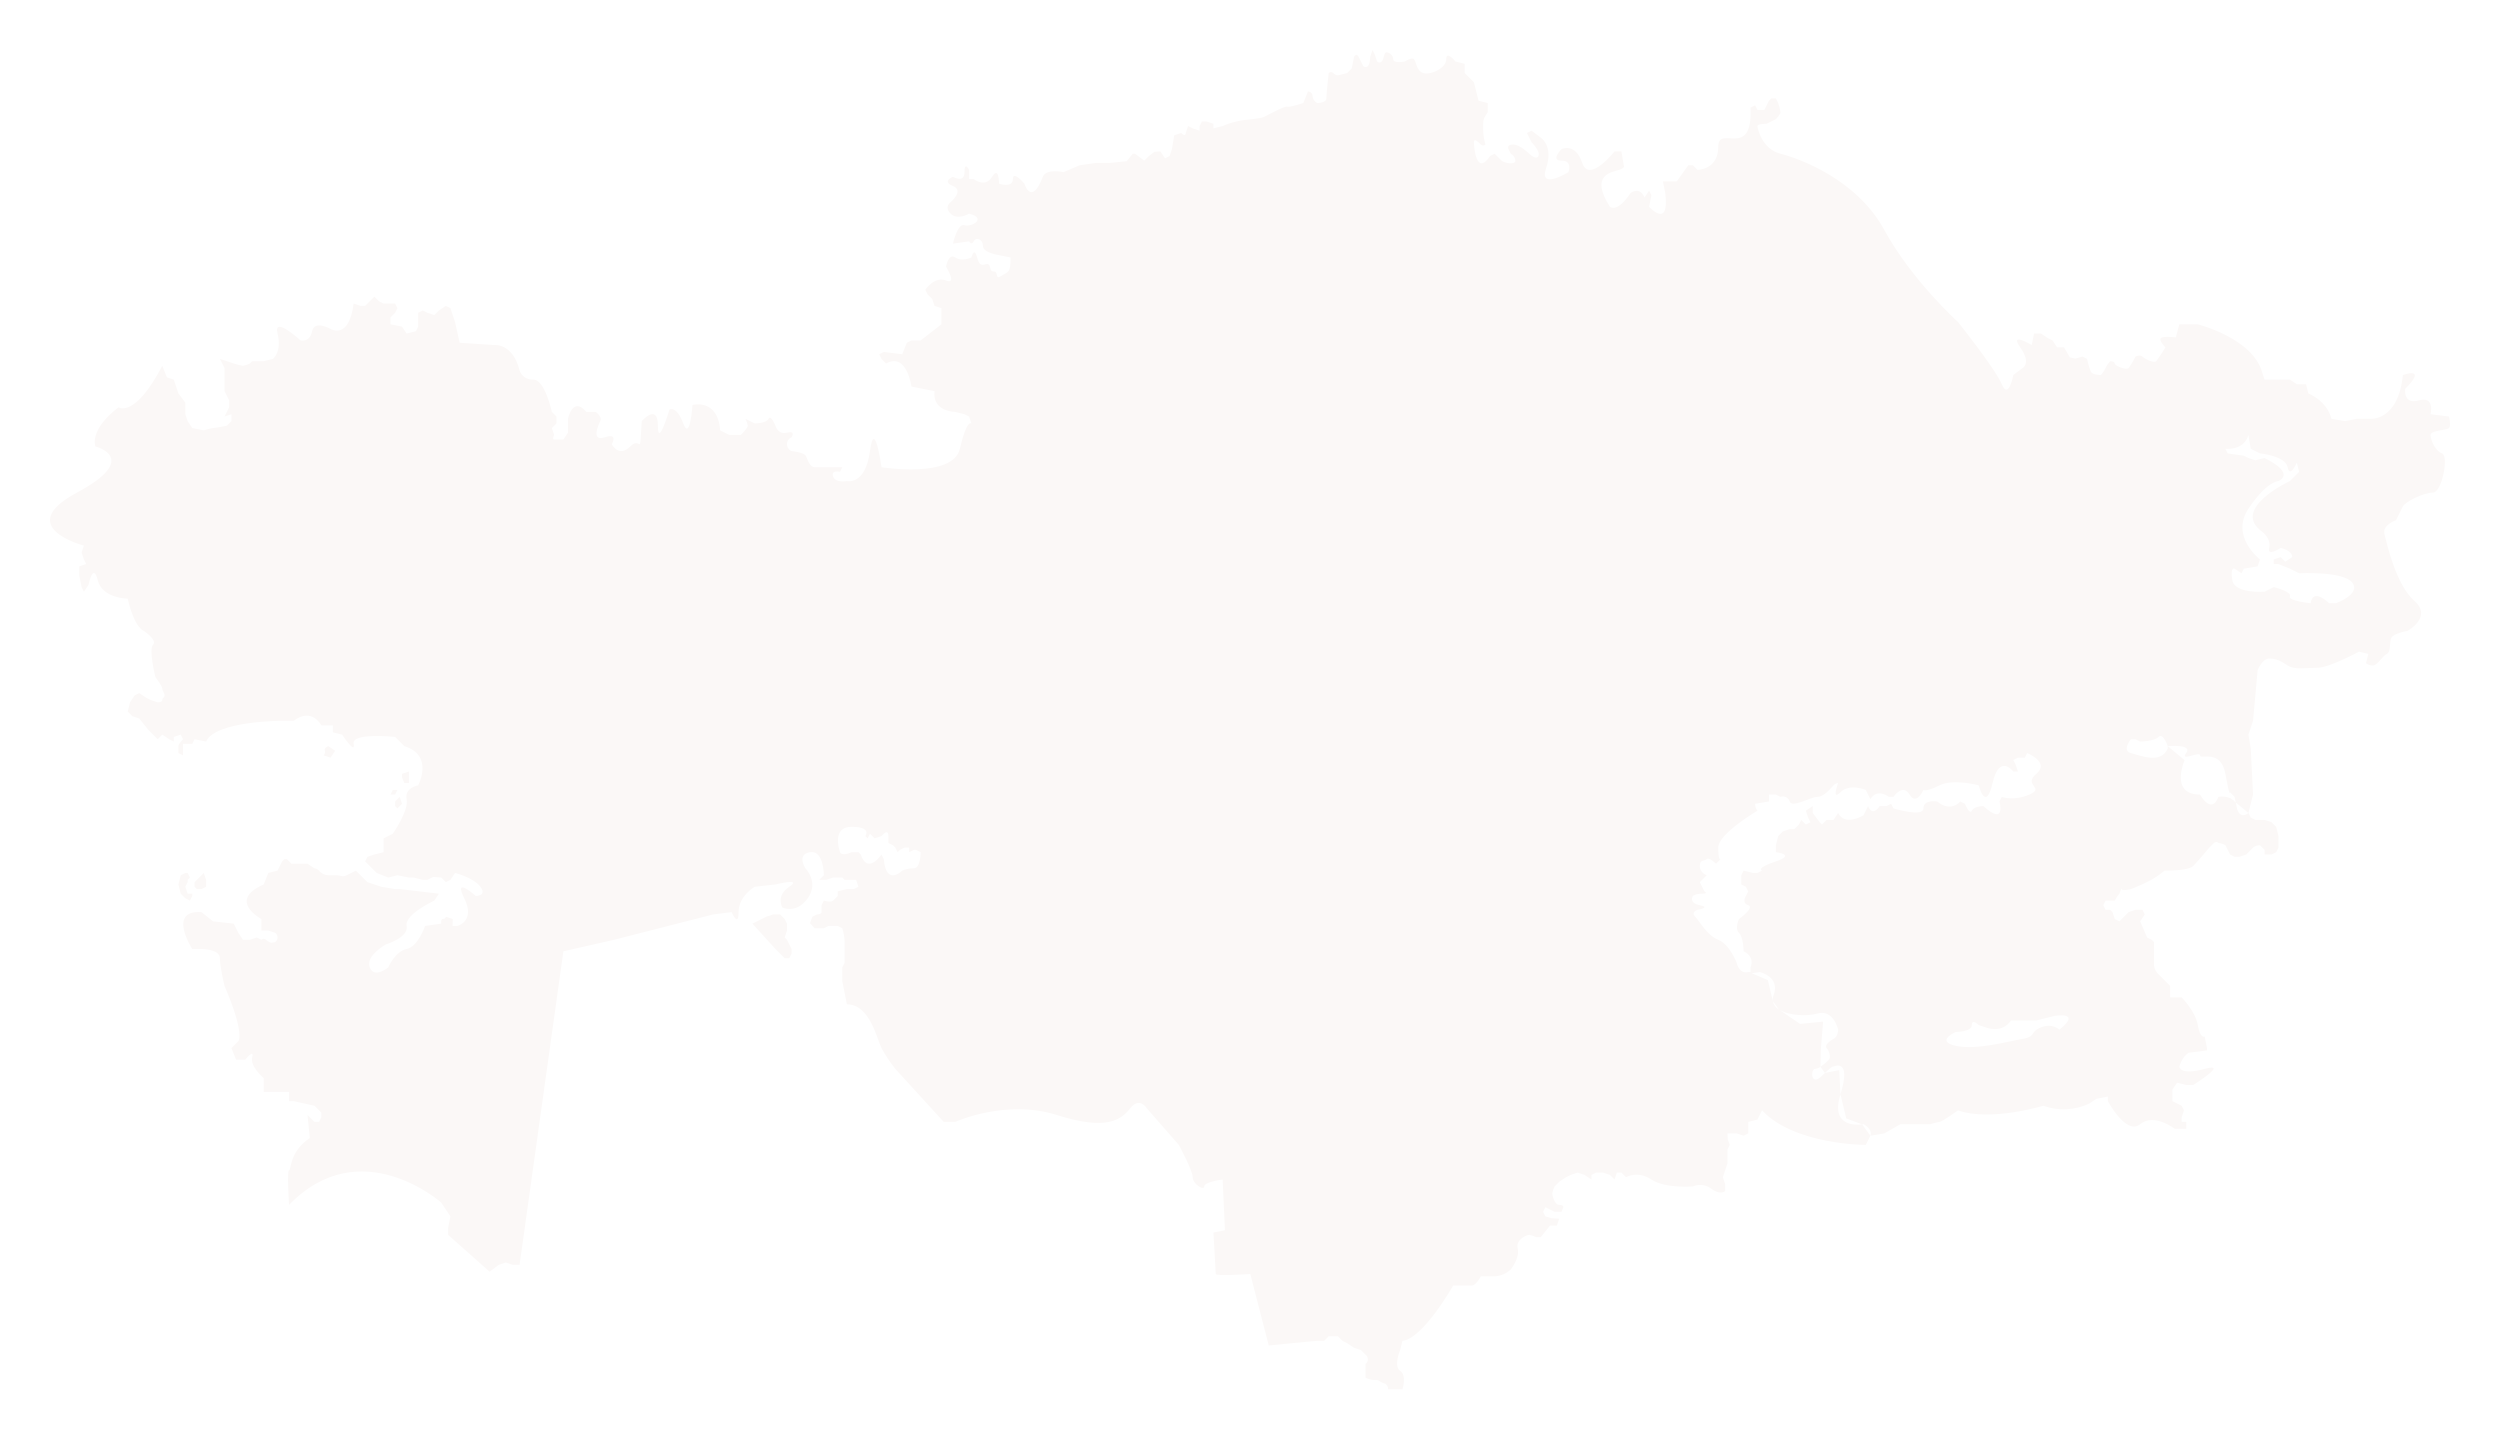 <?xml version="1.0" encoding="UTF-8"?> <svg xmlns="http://www.w3.org/2000/svg" width="1250" height="720" viewBox="0 0 1250 720" fill="none"><g filter="url(#filter0_d_72_2560)"><path d="M1115.88 391.445L1117.37 392.828L1117.75 393.14C1117.24 392.46 1116.61 391.885 1115.88 391.445Z" fill="#FBF8F7"></path><path d="M1117.88 393.289V393.232L1117.76 393.139C1117.8 393.187 1117.84 393.237 1117.88 393.289Z" fill="#FBF8F7"></path><path d="M1224.49 206.021C1225.64 204.868 1224.49 200.258 1224.49 200.258L1215.27 199.105C1215.27 199.105 1217.57 189.885 1209.5 192.19C1201.44 194.495 1202.59 186.427 1202.59 186.427C1214.11 174.901 1201.44 179.512 1201.44 179.512C1199.13 202.563 1185.3 201.41 1185.3 201.41H1178.39L1172.62 202.563L1165.71 201.41C1163.4 192.19 1154.18 188.732 1154.18 188.732L1153.03 184.122H1148.42L1144.96 181.817H1132.28L1131.13 178.359C1126.52 161.071 1098.86 154.155 1098.86 154.155H1089.64L1087.92 160.702C1087.92 160.702 1081.57 159.918 1080.42 161.071C1079.26 162.223 1082.72 165.681 1082.72 165.681C1081.32 168.075 1079.78 170.384 1078.11 172.596C1076.96 173.749 1072.35 171.444 1071.2 170.291C1070.04 169.139 1067.74 170.291 1067.74 170.291C1066.76 172.313 1065.61 174.242 1064.28 176.054C1063.13 177.207 1057.37 174.901 1057.37 173.749C1057.37 172.596 1055.06 172.596 1055.06 172.596C1054.13 173.63 1053.35 174.795 1052.76 176.054C1052.16 177.313 1051.38 178.478 1050.45 179.512C1050.45 179.512 1046.99 179.512 1045.84 178.359C1044.69 177.207 1043.54 171.444 1043.54 171.444L1041.23 170.291L1037.69 171.294L1034.95 170.706L1032.01 165.681H1028.55L1026.25 162.223L1023.94 161.071L1020.48 158.765H1017.03L1015.87 164.528C1015.87 164.528 1004.35 157.613 1010.11 165.681C1015.87 173.749 1011.26 176.054 1011.26 176.054L1006.65 179.512C1006.65 179.512 1004.35 192.19 1000.89 184.122C997.432 176.054 978.991 153.003 978.991 153.003C978.991 153.003 955.94 132.257 942.109 106.9C928.279 81.544 899.464 71.171 890.244 68.865C881.023 66.56 878.718 56.187 878.718 55.035C878.718 53.882 883.328 53.882 883.328 53.882L887.939 51.577C887.939 51.577 890.244 49.272 890.244 48.119C890 46.551 889.615 45.008 889.091 43.509L887.939 41.204H885.634L884.481 42.356L882.176 46.967H878.718L877.566 44.662L875.261 45.814C876.413 72.323 859.125 53.882 859.125 65.408C859.125 76.933 848.752 76.933 848.752 76.933L846.446 74.628H844.141L838.378 82.696H831.463L832.616 88.459C834.921 106.9 824.548 95.374 824.548 95.374L825.7 89.612L824.548 87.306L822.243 90.764C819.937 85.001 815.327 88.459 815.327 88.459C808.412 98.832 804.954 95.374 804.954 95.374C794.581 79.239 806.107 78.086 809.564 76.933C813.022 75.781 811.87 74.628 811.87 74.628L810.717 67.713H807.259C807.259 67.713 794.581 83.849 791.123 73.476C787.666 63.103 780.75 66.56 780.75 66.56C780.75 66.56 774.987 72.323 780.75 72.323C786.513 72.323 784.208 78.086 784.208 78.086C784.208 78.086 769.225 87.306 773.04 76.138C776.855 64.97 770.377 60.797 770.377 60.797L765.767 57.34L763.462 58.492L765.767 63.103C765.767 63.103 770.377 67.713 769.225 70.018C768.072 72.323 764.614 68.865 764.614 68.865C764.614 68.865 760.004 64.255 756.546 64.255C753.089 64.255 754.241 66.56 754.241 66.56L755.394 68.865C756.041 69.197 756.593 69.689 756.996 70.294C757.399 70.9 757.641 71.598 757.699 72.323C757.699 74.628 751.936 73.476 750.784 72.323L747.326 68.865L745.021 70.018C738.105 80.391 736.953 65.408 736.953 63.103C736.953 60.797 739.258 63.103 740.41 64.255C740.56 64.41 740.739 64.533 740.937 64.617C741.135 64.701 741.348 64.745 741.563 64.745C741.778 64.745 741.991 64.701 742.189 64.617C742.387 64.533 742.566 64.41 742.716 64.255C741.942 61.636 741.554 58.918 741.563 56.187C741.563 51.577 741.563 51.577 743.868 48.119V43.509L739.258 42.356L736.953 33.136L732.343 28.526V23.915L727.732 22.763C727.732 22.763 723.122 17 723.122 21.61C723.122 26.221 715.054 29.678 711.596 28.526C708.139 27.373 708.139 22.763 706.986 21.61C705.833 20.458 702.376 22.763 702.376 22.763C702.376 22.763 696.613 23.915 696.613 21.61C696.561 20.71 696.18 19.861 695.542 19.223C694.905 18.586 694.055 18.205 693.155 18.153C692.003 18.153 692.003 21.61 690.85 22.763C690.701 22.918 690.522 23.041 690.324 23.125C690.126 23.209 689.913 23.252 689.698 23.252C689.482 23.252 689.27 23.209 689.071 23.125C688.873 23.041 688.694 22.918 688.545 22.763L687.392 19.305L686.24 17L685.087 20.458C685.087 20.458 685.087 23.915 683.935 25.068C683.785 25.223 683.606 25.346 683.408 25.43C683.21 25.514 682.997 25.557 682.782 25.557C682.567 25.557 682.354 25.514 682.156 25.43C681.958 25.346 681.779 25.223 681.63 25.068L679.325 20.458C678.172 18.153 677.019 20.458 677.019 20.458L675.867 26.221L673.562 28.526L668.951 29.678C668.066 29.594 667.245 29.183 666.646 28.526C666.497 28.371 666.318 28.248 666.12 28.164C665.922 28.08 665.709 28.036 665.494 28.036C665.279 28.036 665.066 28.08 664.868 28.164C664.67 28.248 664.491 28.371 664.341 28.526C664.341 28.526 663.189 38.899 663.189 41.204C663.189 43.509 658.578 43.509 658.578 43.509C657.931 43.177 657.38 42.685 656.976 42.08C656.573 41.475 656.331 40.776 656.273 40.051C656.273 39.44 656.03 38.854 655.598 38.421C655.166 37.989 654.579 37.746 653.968 37.746L651.663 43.509C651.663 43.509 644.748 45.814 643.595 45.342C642.442 44.869 634.375 49.272 632.069 50.424C629.764 51.577 622.849 51.577 618.239 52.73C615.866 53.277 613.55 54.049 611.323 55.035L606.713 56.187V53.882L603.255 52.73H600.95L599.798 55.035V57.34L596.34 56.187L594.035 55.035L592.882 58.492C592.882 58.492 592.882 60.797 590.577 58.492L587.119 59.645L585.967 66.56L584.814 70.018L582.509 71.171L580.204 67.713L577.253 67.897L574.441 70.018L572.136 72.323L567.526 68.865H566.373L563.33 72.611L554.847 73.476H547.932L539.864 74.628L531.796 78.086C531.796 78.086 523.083 76.092 521.423 80.391C515.66 95.374 512.203 83.849 512.203 83.849C512.203 83.849 506.44 76.933 506.44 81.544C506.44 86.154 499.524 83.849 499.524 83.849C499.524 83.849 499.524 74.628 496.067 80.391C492.609 86.154 486.846 81.544 486.846 81.544H484.541V76.933C484.541 76.933 482.236 72.323 482.236 78.086C482.236 83.849 476.473 80.391 476.473 80.391C476.473 80.391 470.71 82.696 476.473 85.001C482.236 87.306 475.32 93.069 475.32 93.069C475.32 93.069 471.863 95.374 475.32 98.832C478.778 102.29 484.541 98.832 484.541 98.832C493.762 101.137 485.694 105.748 482.236 104.595C478.778 103.442 476.473 113.815 476.473 113.815L484.541 112.663C484.541 112.663 485.694 114.968 486.846 112.663C487.999 110.358 491.456 111.51 491.456 114.968C491.456 118.426 499.524 119.578 499.524 119.578L505.287 120.731C505.287 128.799 504.135 127.646 500.677 129.951C497.219 132.257 499.524 127.646 496.827 127.738C494.13 127.831 496.067 123.036 492.609 124.189C489.151 125.341 489.151 121.883 487.999 119.106C486.846 116.328 485.694 120.731 485.694 120.731C485.694 120.731 481.083 123.036 477.626 120.731C474.168 118.426 473.015 125.341 473.015 125.341C473.015 125.341 478.778 134.562 473.015 132.257C467.253 129.951 462.642 136.867 462.642 136.867L463.864 139.31L466.1 141.477L467.253 144.935L470.71 146.087V154.155L460.337 162.223H455.727L453.422 163.376L451.117 169.139L441.896 167.986L439.591 169.139L440.744 171.444L443.049 173.749C453.422 167.986 455.727 185.274 455.727 185.274L467.253 187.58C466.1 197.953 477.626 197.953 477.626 197.953L482.236 199.105L484.541 200.258L485.694 203.716C485.694 203.716 483.388 201.41 479.931 216.394C476.473 231.377 440.744 225.614 440.744 225.614C440.744 225.614 437.286 200.258 434.981 217.546C432.676 234.835 423.455 232.53 423.455 232.53C423.455 232.53 417.692 233.682 416.54 230.225C415.387 226.767 419.997 227.919 419.997 227.919L421.15 225.614H407.319C405.014 225.614 403.862 222.157 403.043 220.14C402.225 218.123 395.794 217.546 395.794 217.546C395.111 217.262 394.528 216.782 394.118 216.166C393.707 215.551 393.488 214.828 393.488 214.089C393.488 213.349 393.707 212.626 394.118 212.011C394.528 211.395 395.111 210.915 395.794 210.631C395.794 210.631 398.099 207.173 393.488 208.326C388.878 209.478 387.726 204.868 387.726 204.868C387.726 204.868 385.42 199.105 384.268 201.41C383.115 203.716 377.353 203.716 377.353 203.716L372.742 201.41C373.306 202.495 373.695 203.662 373.895 204.868C373.895 206.021 370.437 209.478 370.437 209.478H364.674L360.064 207.173C358.911 191.037 346.233 194.495 346.233 194.495C346.233 194.495 345.081 212.936 341.623 203.716C338.165 194.495 334.708 196.8 334.708 196.8C334.708 196.8 328.945 216.394 328.945 204.868C328.945 193.342 320.877 202.563 320.877 202.563C319.724 222.157 320.877 209.478 315.114 215.241C309.351 221.004 305.893 214.089 305.893 214.089C305.893 214.089 309.351 208.326 302.436 210.631C295.52 212.936 298.978 204.868 300.131 202.563C301.283 200.258 297.826 197.953 297.826 197.953H293.215C286.3 189.885 283.995 201.41 283.995 201.41V208.326L281.69 211.783H277.079C275.927 211.783 277.079 209.478 277.079 209.478L275.927 206.021L278.232 203.716V200.258L275.927 197.953C275.927 197.953 272.469 181.817 266.706 181.817C260.943 181.817 259.791 177.207 259.791 177.207C256.333 163.376 247.113 164.528 247.113 164.528L229.824 163.376L227.519 153.003L225.214 146.087L222.909 144.935L219.451 147.24L217.146 149.545L213.688 148.392L211.383 147.24L209.078 148.392V155.308L207.925 157.613L203.315 158.765L201.01 155.308L195.247 154.155V150.698L197.552 148.392L198.705 146.087L197.552 143.782H191.79L189.484 142.63L187.179 140.324L182.569 144.935H180.264L176.806 143.782C174.501 162.223 165.281 156.46 165.281 156.46C165.281 156.46 157.213 151.85 156.06 157.613C154.907 163.376 150.297 162.223 150.297 162.223C150.297 162.223 136.466 149.545 138.772 158.765C141.077 167.986 136.466 171.444 136.466 171.444L131.856 172.596H126.093L124.941 173.749C123.856 174.313 122.689 174.702 121.483 174.901C119.915 174.658 118.371 174.272 116.873 173.749L109.957 171.444L112.263 176.054V187.58L114.568 192.19V195.648L112.263 200.258L115.72 199.105V202.563L113.415 204.868C113.415 204.868 107.652 206.021 106.5 206.021C104.931 206.264 103.388 206.65 101.889 207.173L96.127 206.021L93.822 202.563L92.669 199.105V193.342L89.211 188.732L86.906 181.817L83.448 180.664L81.143 174.901C67.312 201.41 59.245 195.648 59.245 195.648C44.261 207.173 47.719 215.241 47.719 215.241C47.719 215.241 70.77 221.004 38.498 238.292C6.227 255.581 41.956 264.801 41.956 264.801L40.803 268.259L41.956 271.717L43.109 274.022L39.651 275.175V279.785L40.803 285.548L41.956 287.853L44.261 284.395C44.261 284.395 46.566 272.869 48.871 282.09C51.177 291.31 63.855 291.31 63.855 291.31C67.312 306.294 71.923 307.446 71.923 307.446C71.923 307.446 78.838 312.057 76.533 314.362C74.228 316.667 77.686 330.498 77.686 330.498C77.686 330.498 81.143 335.108 81.143 336.26C81.143 337.413 82.296 338.566 82.296 339.718C82.296 340.871 81.143 340.871 81.143 342.023C81.143 343.176 78.838 343.176 78.838 343.176L75.38 342.023L73.075 340.871L69.618 338.566L67.312 339.718L65.007 343.176L63.855 347.786L66.16 350.091L69.618 351.244L74.228 357.007L78.838 361.617L81.143 359.312L84.601 361.617L86.906 362.77V360.464L90.364 359.312L91.516 361.617C91.516 361.617 89.211 363.922 89.211 365.075V368.532L91.516 369.685V363.922H96.127L97.279 361.617L103.042 362.77C107.652 352.396 141.077 352.396 141.077 352.396H146.839C156.06 345.481 160.67 354.702 160.67 354.702H166.433V358.159L171.043 359.312C171.043 359.312 177.959 369.685 176.806 363.922C175.654 358.159 197.552 360.464 197.552 360.464L202.163 365.075C217.146 369.685 209.078 384.668 209.078 384.668C209.078 384.668 202.163 385.821 203.315 391.584C204.468 397.346 196.4 408.872 196.4 408.872L191.79 411.177V418.093L187.179 419.245L183.722 420.398L182.569 422.703L188.332 428.466L194.095 430.771L198.705 429.618L204.468 430.771H206.773L211.383 431.923H213.688L216.673 430.448L220.604 430.771L222.909 433.076L225.214 431.923L227.519 428.466C227.519 428.466 236.74 430.771 240.197 435.381C243.655 439.991 237.892 439.991 237.892 439.991C237.892 439.991 226.366 429.618 232.129 441.144C237.892 452.67 228.672 454.975 228.672 454.975H226.286L226.366 451.517L222.909 450.364C222.899 450.525 222.857 450.681 222.783 450.824C222.71 450.967 222.608 451.092 222.483 451.193C222.358 451.294 222.214 451.368 222.059 451.41C221.904 451.452 221.742 451.461 221.583 451.436C220.246 451.356 220.604 453.822 220.604 453.822L212.536 454.975C212.536 454.975 209.078 465.348 203.315 466.5C197.552 467.653 194.095 475.721 194.095 475.721C194.095 475.721 187.179 481.484 184.874 475.721C182.569 469.958 192.942 464.195 192.942 464.195C192.942 464.195 204.468 460.737 203.315 454.975C202.163 449.212 217.146 442.296 217.146 442.296L219.451 438.839L199.857 436.534H197.552L190.637 435.381L183.722 433.076L177.959 427.313L173.348 429.618C171.043 430.771 171.043 429.618 167.586 429.618H164.128C163.236 429.601 162.36 429.385 161.562 428.987C160.765 428.588 160.066 428.016 159.518 427.313C158.919 426.656 158.098 426.245 157.213 426.161L153.755 423.855H145.687L143.382 421.55H142.229L141.077 422.703L138.772 427.313L134.161 428.466L131.856 434.229C113.415 442.296 130.704 451.517 130.704 451.517V457.28H134.161L137.619 458.432C137.977 458.701 138.267 459.049 138.467 459.449C138.667 459.849 138.772 460.29 138.772 460.738C138.772 461.185 138.667 461.626 138.467 462.026C138.267 462.426 137.977 462.774 137.619 463.043L135.648 463.4C134.657 463.123 133.75 462.604 133.009 461.89C132.859 461.735 132.68 461.612 132.482 461.528C132.284 461.444 132.071 461.401 131.856 461.401C131.641 461.401 131.428 461.444 131.23 461.528C131.032 461.612 130.853 461.735 130.704 461.89L128.398 460.738L124.941 461.89H121.483L119.178 458.432L116.873 453.822L106.5 452.67L100.737 448.059C83.448 446.907 96.127 466.5 96.127 466.5H100.737C100.737 466.5 109.957 466.5 109.957 471.111C109.957 475.721 112.263 484.941 112.263 484.941C122.636 509.145 119.178 512.603 119.178 512.603L115.72 516.061L118.025 521.823H122.636C122.636 521.823 127.246 516.061 126.093 520.671C124.941 525.281 131.856 531.044 131.856 531.044V537.959H144.534V542.57H146.839L157.213 544.875L160.67 548.332V550.638L159.518 552.943H157.213L153.755 549.485L154.907 561.011C144.534 567.926 145.687 577.147 144.534 577.147C143.382 577.147 144.534 594.435 144.534 594.435C180.264 557.553 220.604 593.282 220.604 593.282L225.214 600.198L224.061 605.961V609.418L244.808 627.859L249.418 624.402L252.875 623.249L256.333 624.402H259.791L281.69 467.653L307.046 461.89L356.606 449.212L365.827 448.059C365.827 448.059 369.285 456.127 369.285 448.059C369.285 439.991 377.353 435.381 377.353 435.381L387.726 434.229C387.726 434.229 401.556 430.771 394.641 435.381C387.726 439.991 391.183 445.754 391.183 445.754C391.183 445.754 398.099 449.212 403.861 441.144C409.624 433.076 402.709 426.161 402.709 426.161C402.709 426.161 398.099 419.245 405.014 418.093C411.929 416.94 411.929 429.618 411.929 429.618L409.624 431.923H413.082L416.54 430.771H421.15L422.303 431.923H428.065L429.218 435.381L426.913 436.534H423.455L418.845 437.686V439.991L416.54 442.296C415.387 443.449 411.929 442.296 411.929 442.296L410.777 444.602V448.059C410.777 449.212 408.472 449.212 408.472 449.212L406.167 450.364L405.014 453.592L407.319 456.127H411.929L414.235 454.975H418.845L421.15 456.127C421.855 458.367 422.243 460.695 422.303 463.043V473.416L421.15 475.721V482.636L423.455 494.162C434.981 494.162 438.438 511.45 440.744 516.061C442.751 519.708 445.064 523.178 447.659 526.434L471.863 552.943H477.626C477.626 552.943 502.982 541.417 528.339 549.485C553.695 557.553 560.61 551.79 565.221 546.027C569.831 540.264 573.289 546.027 573.289 546.027L589.424 564.468C589.424 564.468 596.34 577.147 596.34 580.604C596.34 584.062 602.103 587.52 602.103 585.215C602.103 582.909 611.323 581.757 611.323 581.757L612.476 607.113L606.713 608.266C606.713 608.266 607.865 627.859 607.865 629.012C607.865 630.165 625.154 629.012 625.154 629.012L634.375 664.742C634.375 664.742 657.426 662.436 658.578 662.436H662.036L664.341 660.131H668.951L671.257 662.436L673.562 663.589L677.019 665.894L680.477 667.047L682.782 669.352C683.14 669.62 683.43 669.968 683.63 670.368C683.831 670.768 683.935 671.21 683.935 671.657C683.935 672.104 683.831 672.545 683.63 672.946C683.43 673.346 683.14 673.694 682.782 673.962V680.877C684.226 681.567 685.794 681.959 687.392 682.03C689.698 682.03 688.545 682.03 690.85 683.183C693.155 684.335 692.003 683.183 693.155 684.335C693.481 684.616 693.73 684.975 693.881 685.377C694.032 685.78 694.08 686.214 694.02 686.64H701.223C701.223 686.64 703.528 679.725 700.071 677.42C696.613 675.115 700.071 667.047 700.071 667.047L701.223 662.436C711.596 661.284 726.58 634.775 726.58 634.775H735.8C738.105 634.775 740.41 630.165 740.41 630.165H747.326C750.341 630.009 753.202 628.783 755.394 626.707C755.394 626.707 760.004 620.944 758.852 616.334C757.699 611.724 763.462 609.418 764.614 609.418C765.82 609.618 766.987 610.007 768.072 610.571H770.377L774.987 604.808H778.445L779.598 601.35L775.794 601.12L772.682 600.198L771.53 597.893L772.682 595.588L777.292 597.893H780.75L781.672 595.588C781.672 595.588 781.903 594.435 779.598 594.435C777.293 594.435 776.14 589.825 776.14 588.672C776.34 587.466 776.729 586.299 777.292 585.215L779.598 582.909L783.055 580.604L785.36 579.452L788.818 578.299L792.276 579.452L795.734 581.757V579.452L798.039 578.299H801.496L804.954 579.452L807.259 581.757L808.412 578.299H810.717L813.022 580.604C813.022 580.604 818.785 577.147 825.7 581.757C832.616 586.367 846.446 585.215 846.446 585.215C847.946 584.566 849.592 584.331 851.214 584.534C852.835 584.736 854.373 585.369 855.667 586.367C860.277 589.825 862.582 587.52 862.582 587.52V584.062L861.43 580.604L863.735 573.689V566.773L864.887 564.468L863.873 561.691L863.735 558.706H868.345L871.803 559.858L874.108 558.706V552.943L878.718 551.79L881.023 547.18C897.159 564.468 932.889 564.468 932.889 564.468L935.194 559.858L931.091 554.199C928.013 554.602 915.162 555.352 920.199 539.216L919.634 527.045L912.477 528.474L910.99 529.891C905.227 535.654 905.227 526.434 907.532 526.434C908.501 526.338 909.427 525.988 910.218 525.419L910.414 516.637L911.566 502.806L900.041 503.959L889.426 496.732C888.652 496.302 887.982 495.707 887.462 494.99C886.943 494.274 886.586 493.452 886.417 492.583L883.928 482.06L875.86 478.602L879.894 478.026C879.894 478.026 890.267 480.331 886.809 489.552C886.426 490.513 886.291 491.556 886.417 492.583L889.426 496.732C894.209 499.809 903.429 500.282 908.708 498.772C916.776 496.467 919.081 506.84 919.081 506.84C919.081 506.84 919.081 510.298 916.776 511.45C914.471 512.603 912.166 514.908 913.318 516.061C914.471 517.213 915.623 520.671 914.471 521.823C913.186 523.162 911.769 524.367 910.241 525.419L912.454 528.474C916.764 524.348 916.776 525.281 916.776 525.281C916.776 525.281 925.996 520.671 920.234 539.112C920.234 539.112 920.234 539.112 920.234 539.181L923.127 551.214L931.125 554.199L931.771 554.095C931.771 554.095 936.381 556.4 935.229 559.858L942.144 558.706L950.212 554.095H965.195C966.694 553.572 968.237 553.186 969.805 552.943C970.958 552.943 979.026 547.18 979.026 547.18C995.162 552.943 1021.67 544.875 1021.67 544.875C1025.4 546.23 1029.35 546.826 1033.31 546.628C1037.27 546.43 1041.15 545.442 1044.72 543.722L1048.18 541.417L1053.94 540.265V542.57C1053.94 542.57 1063.16 559.858 1070.08 554.095C1076.99 548.332 1087.37 556.4 1087.37 556.4H1093.13V552.943H1090.82V550.638L1091.98 547.18L1090.82 544.875L1086.21 542.57V536.807L1088.52 533.349L1093.13 534.502H1096.59C1096.59 534.502 1115.03 522.976 1102.35 526.434C1089.67 529.891 1089.67 525.281 1089.67 525.281C1089.67 525.281 1090.82 520.671 1094.28 518.366L1103.5 517.213V516.061L1102.35 510.298C1102.35 510.298 1100.05 511.45 1098.89 504.535C1097.74 497.62 1090.82 490.704 1090.82 490.704H1085.06V484.941L1079.3 479.179C1077.98 477.983 1077.16 476.339 1076.99 474.568V463.043L1075.84 461.89L1073.54 460.738L1070.08 452.67L1072.38 449.212L1071.23 446.907H1067.77L1064.32 448.059L1059.71 452.67L1057.4 451.517L1056.25 448.059L1055.1 446.907H1052.79L1051.64 444.602L1052.79 442.296H1057.4C1058.02 441.052 1058.8 439.89 1059.71 438.839C1059.71 438.839 1060.86 435.381 1060.86 436.534C1060.86 437.686 1065.47 436.534 1065.47 436.534C1065.47 436.534 1074.69 433.076 1079.3 429.618C1081.15 428.224 1081.98 427.59 1082.32 427.313H1083.91C1083.91 427.313 1094.28 427.313 1096.59 425.008C1098.89 422.703 1104.66 415.787 1104.66 415.787L1106.96 413.482C1107.11 413.328 1107.29 413.204 1107.49 413.12C1107.69 413.036 1107.9 412.993 1108.11 412.993C1108.33 412.993 1108.54 413.036 1108.74 413.12C1108.94 413.204 1109.12 413.328 1109.27 413.482C1110.49 413.624 1111.66 414.017 1112.72 414.635L1115.03 419.245L1117.33 420.398H1119.64L1123.1 419.245L1126.55 415.787C1127.52 414.986 1128.76 414.575 1130.01 414.635L1132.32 416.94V419.245H1135.77L1138.08 418.093L1139.23 415.787V410.025L1138.08 405.414L1135.77 403.109L1132.32 401.957H1127.71L1125.4 400.804L1124.25 398.499C1119.64 401.957 1118.49 396.194 1118.49 396.194L1117.91 393.289L1117.4 392.828L1115.33 391.169C1113.4 390.319 1111.27 390.062 1109.2 390.431C1105.74 399.652 1099.98 389.278 1099.98 389.278C1086.8 389.278 1090.48 376.681 1092.27 372.059L1083.87 365.075V366.227C1080.42 374.295 1070.04 369.685 1065.43 368.532C1060.82 367.38 1065.43 361.617 1065.43 361.617H1067.74L1070.04 362.77C1070.04 362.77 1076.96 362.77 1079.26 360.464C1081.57 358.159 1083.87 365.075 1083.87 365.075C1083.87 365.075 1096.55 363.922 1093.1 368.532C1092.08 369.881 1092.27 370.342 1093.01 370.376C1094.84 370.457 1100.01 368.071 1100.01 369.685C1100.01 371.99 1110.38 366.227 1112.69 378.905C1114.99 391.584 1114.99 388.126 1114.99 388.126L1117.3 390.431L1117.86 393.232L1124.21 398.499L1126.52 389.278L1125.37 366.227L1124.21 359.312L1126.52 352.396L1128.82 327.04C1128.82 327.04 1131.13 321.277 1134.59 321.277C1138.05 321.277 1140.35 322.43 1143.81 324.735C1147.27 327.04 1153.03 325.887 1158.79 325.887C1164.55 325.887 1179.54 317.819 1179.54 317.819L1184.15 318.972L1183 323.582C1183.96 324.384 1185.2 324.795 1186.45 324.735C1188.76 324.735 1191.06 320.125 1193.37 318.972C1195.67 317.819 1194.52 313.209 1195.67 310.904C1196.83 308.599 1203.74 307.446 1203.74 307.446C1203.74 307.446 1216.42 300.531 1207.2 292.463C1197.98 284.395 1193.37 263.649 1192.22 259.039C1191.06 254.428 1197.98 252.123 1197.98 252.123L1201.44 245.208C1202.59 242.903 1211.81 238.292 1216.42 238.292C1221.03 238.292 1224.49 219.851 1221.03 218.699C1217.57 217.546 1215.27 211.783 1215.27 209.478C1215.27 207.173 1223.34 207.173 1224.49 206.021ZM456.879 426.161C454.899 426.132 452.934 426.525 451.117 427.313C451.117 427.313 443.049 435.381 441.896 421.55L440.744 419.245C440.744 419.245 433.828 429.618 430.371 419.245L429.218 418.093H425.76C425.76 418.093 421.15 420.398 419.997 418.093C419.775 417.443 419.59 416.781 419.444 416.11C418.626 412.549 417.98 405.414 425.76 405.414C436.133 405.414 432.676 410.025 432.676 410.025L433.828 411.177L434.981 408.872L437.286 411.177L440.744 410.025L441.896 408.872C441.896 408.872 444.201 406.567 444.201 410.025V413.482L446.506 414.635L447.659 415.787L448.812 418.093L449.964 416.94L452.269 415.787H454.574V418.093L456.879 416.94H458.032L460.337 418.093C460.337 418.093 460.337 426.161 456.879 426.161ZM968.618 392.736C968.618 392.736 961.703 391.584 961.703 396.194C961.703 400.804 946.72 396.194 946.72 396.194L945.567 393.889L943.262 395.041H939.804C939.804 395.041 936.347 400.804 934.041 395.041L931.736 399.652C931.736 399.652 922.516 405.414 919.058 398.499L916.753 401.957H913.295L910.99 404.262L909.837 403.109L906.38 398.499V395.041L902.922 397.346L904.075 400.804L905.227 403.109L902.922 404.262L900.617 401.957L899.464 404.262L897.159 406.567H894.854L891.396 407.72L889.091 410.025L887.939 414.635V418.093C887.939 418.093 898.312 419.245 887.939 422.703C877.566 426.161 881.023 427.313 881.023 427.313L878.718 428.466H876.413L871.803 427.313L870.65 429.618V434.229L872.955 435.381L874.108 437.686L872.955 439.991C872.955 439.991 870.65 443.449 874.108 444.602C877.566 445.754 869.498 451.517 869.498 451.517C869.498 451.517 867.193 456.127 869.498 458.432C871.803 460.738 871.803 467.653 871.803 467.653C871.803 467.653 877.566 469.958 875.261 475.721V478.026H874.108C869.498 479.179 868.345 473.416 868.345 473.416C868.345 473.416 864.888 464.195 859.125 461.89C853.362 459.585 849.904 452.67 847.599 450.364C845.294 448.059 848.752 446.907 848.752 446.907C848.752 446.907 855.667 445.754 849.904 444.602C844.141 443.449 846.446 439.991 846.446 439.991C846.446 439.991 847.599 438.839 851.057 438.839C854.514 438.839 852.209 437.686 852.209 437.686L849.904 433.076L853.362 429.618C853.362 429.618 849.904 428.466 849.904 425.008C849.904 421.55 852.209 422.703 853.362 421.55C854.514 420.398 857.972 423.855 857.972 423.855L860.277 421.55C860.277 421.55 859.125 422.703 859.125 415.787C859.125 408.872 878.718 397.346 878.718 397.346C877.917 396.378 877.506 395.145 877.566 393.889L884.481 392.736V389.278H887.939L890.244 390.431C890.697 390.27 891.179 390.201 891.659 390.231C892.14 390.26 892.61 390.386 893.04 390.601C893.471 390.817 893.853 391.117 894.165 391.484C894.477 391.85 894.711 392.276 894.854 392.736C896.007 396.194 905.227 390.431 908.685 390.431C912.143 390.431 915.6 385.821 916.753 384.668C917.351 384.011 918.173 383.6 919.058 383.516C919.058 383.516 915.6 392.736 920.211 388.126C924.821 383.516 932.889 386.973 932.889 386.973L935.194 391.584C938.652 385.821 944.414 390.431 944.414 390.431H946.72C946.72 390.431 951.33 383.516 954.788 389.278C958.245 395.041 961.703 386.973 961.703 386.973C961.703 386.973 962.856 388.126 969.771 384.668C976.686 381.211 989.365 384.668 989.365 384.668C989.365 384.668 992.822 398.499 996.28 383.516C999.738 368.532 1006.65 377.753 1006.65 377.753H1008.96L1007.81 374.295L1006.65 371.99L1008.96 370.837H1012.42L1013.57 368.532C1013.57 368.532 1025.09 373.143 1018.18 378.905C1011.26 384.668 1022.79 385.821 1014.72 389.278C1006.65 392.736 1000.89 390.431 1000.89 390.431L999.738 392.736C999.738 392.736 1003.2 405.414 991.67 395.041C991.67 395.041 987.059 395.041 985.907 397.346C984.754 399.652 982.449 393.889 982.449 393.889L980.144 392.736C980.144 392.736 975.534 398.499 968.618 392.736ZM1029.7 506.84C1029.7 506.84 1026.25 503.382 1020.48 505.688C1014.72 507.993 1018.18 510.298 1011.26 511.45C1004.35 512.603 988.212 517.213 977.839 514.908C967.466 512.603 977.839 507.993 977.839 507.993C977.839 507.993 985.907 507.993 985.907 504.535C985.907 501.077 989.365 504.535 989.365 504.535L992.822 505.688C992.822 505.688 1000.89 509.145 1005.5 502.23H1018.18L1027.4 499.925C1027.4 499.925 1041.23 497.62 1029.7 506.84ZM1168.01 293.616H1164.55C1164.55 293.616 1156.49 285.548 1155.33 293.616C1155.33 293.616 1143.81 292.463 1144.96 290.158C1146.11 287.853 1136.89 285.548 1136.89 285.548L1132.28 287.853C1132.28 287.853 1117.3 289.005 1116.15 282.09C1114.99 275.175 1117.3 276.327 1117.3 276.327L1120.76 278.632L1121.91 276.327L1128.82 275.175L1129.98 271.717C1129.98 271.717 1114.99 260.191 1124.21 246.36C1133.44 232.53 1139.2 232.53 1139.2 232.53C1139.2 232.53 1148.42 229.072 1132.28 221.004L1127.67 222.157L1124.21 221.004L1121.91 219.851L1113.84 218.699L1112.69 216.394C1112.69 216.394 1121.91 217.546 1124.21 209.478L1125.37 216.394L1129.98 218.699C1129.98 218.699 1142.66 219.851 1143.81 225.614C1144.96 231.377 1148.42 223.309 1148.42 223.309L1149.57 227.919L1144.96 232.53C1144.96 232.53 1114.99 246.36 1131.13 257.886C1131.13 257.886 1135.74 261.344 1134.59 265.954C1133.44 270.564 1140.35 265.954 1140.35 265.954C1140.35 265.954 1146.11 267.107 1146.11 270.564L1142.66 272.869L1140.35 270.564L1136.89 271.717V274.022H1139.2L1144.96 276.327L1149.57 278.632C1149.57 278.632 1171.47 277.48 1176.08 283.243C1180.69 289.005 1168.01 293.616 1168.01 293.616Z" fill="#FBF8F7"></path><path d="M164.128 365.075C164.128 365.075 161.892 365.916 162.434 367.23C162.566 367.656 162.578 368.11 162.471 368.543C162.363 368.975 162.139 369.37 161.823 369.685L165.281 370.838L167.586 367.38L164.128 365.075Z" fill="#FBF8F7"></path><path d="M204.467 377.753L201.01 378.906V380.715L202.162 383.516H204.467V377.753Z" fill="#FBF8F7"></path><path d="M196.4 386.974L195.247 389.279H197.552L198.705 386.974H196.4Z" fill="#FBF8F7"></path><path d="M199.858 390.431L197.552 392.736V395.041L198.705 396.194L201.01 393.889L199.858 390.431Z" fill="#FBF8F7"></path><path d="M101.889 428.466L97.279 433.076V435.381L98.432 436.534H100.737L103.042 435.381V431.924L101.889 428.466Z" fill="#FBF8F7"></path><path d="M92.669 428.466H93.822L94.975 430.771L93.822 431.923V433.076L92.669 435.381L93.822 438.839H96.127V439.991L94.975 442.296L92.669 441.144L90.364 438.839L89.212 434.228L90.364 429.618L92.669 428.466Z" fill="#FBF8F7"></path><path d="M376.2 453.822L383.115 450.365L386.573 449.212H390.03L392.336 451.517L393.488 453.822V457.28L392.336 460.738L393.488 461.89L395.793 466.501V468.806L394.641 471.111H392.336L387.725 466.501L376.2 453.822Z" fill="#FBF8F7"></path></g><defs><filter id="filter0_d_72_2560" x="0" y="0" width="1250" height="719.64" filterUnits="userSpaceOnUse" color-interpolation-filters="sRGB"><feFlood flood-opacity="0" result="BackgroundImageFix"></feFlood><feColorMatrix in="SourceAlpha" type="matrix" values="0 0 0 0 0 0 0 0 0 0 0 0 0 0 0 0 0 0 127 0" result="hardAlpha"></feColorMatrix><feOffset dy="8"></feOffset><feGaussianBlur stdDeviation="12.5"></feGaussianBlur><feComposite in2="hardAlpha" operator="out"></feComposite><feColorMatrix type="matrix" values="0 0 0 0 0.855 0 0 0 0 0.804 0 0 0 0 0.784 0 0 0 1 0"></feColorMatrix><feBlend mode="normal" in2="BackgroundImageFix" result="effect1_dropShadow_72_2560"></feBlend><feBlend mode="normal" in="SourceGraphic" in2="effect1_dropShadow_72_2560" result="shape"></feBlend></filter></defs></svg> 